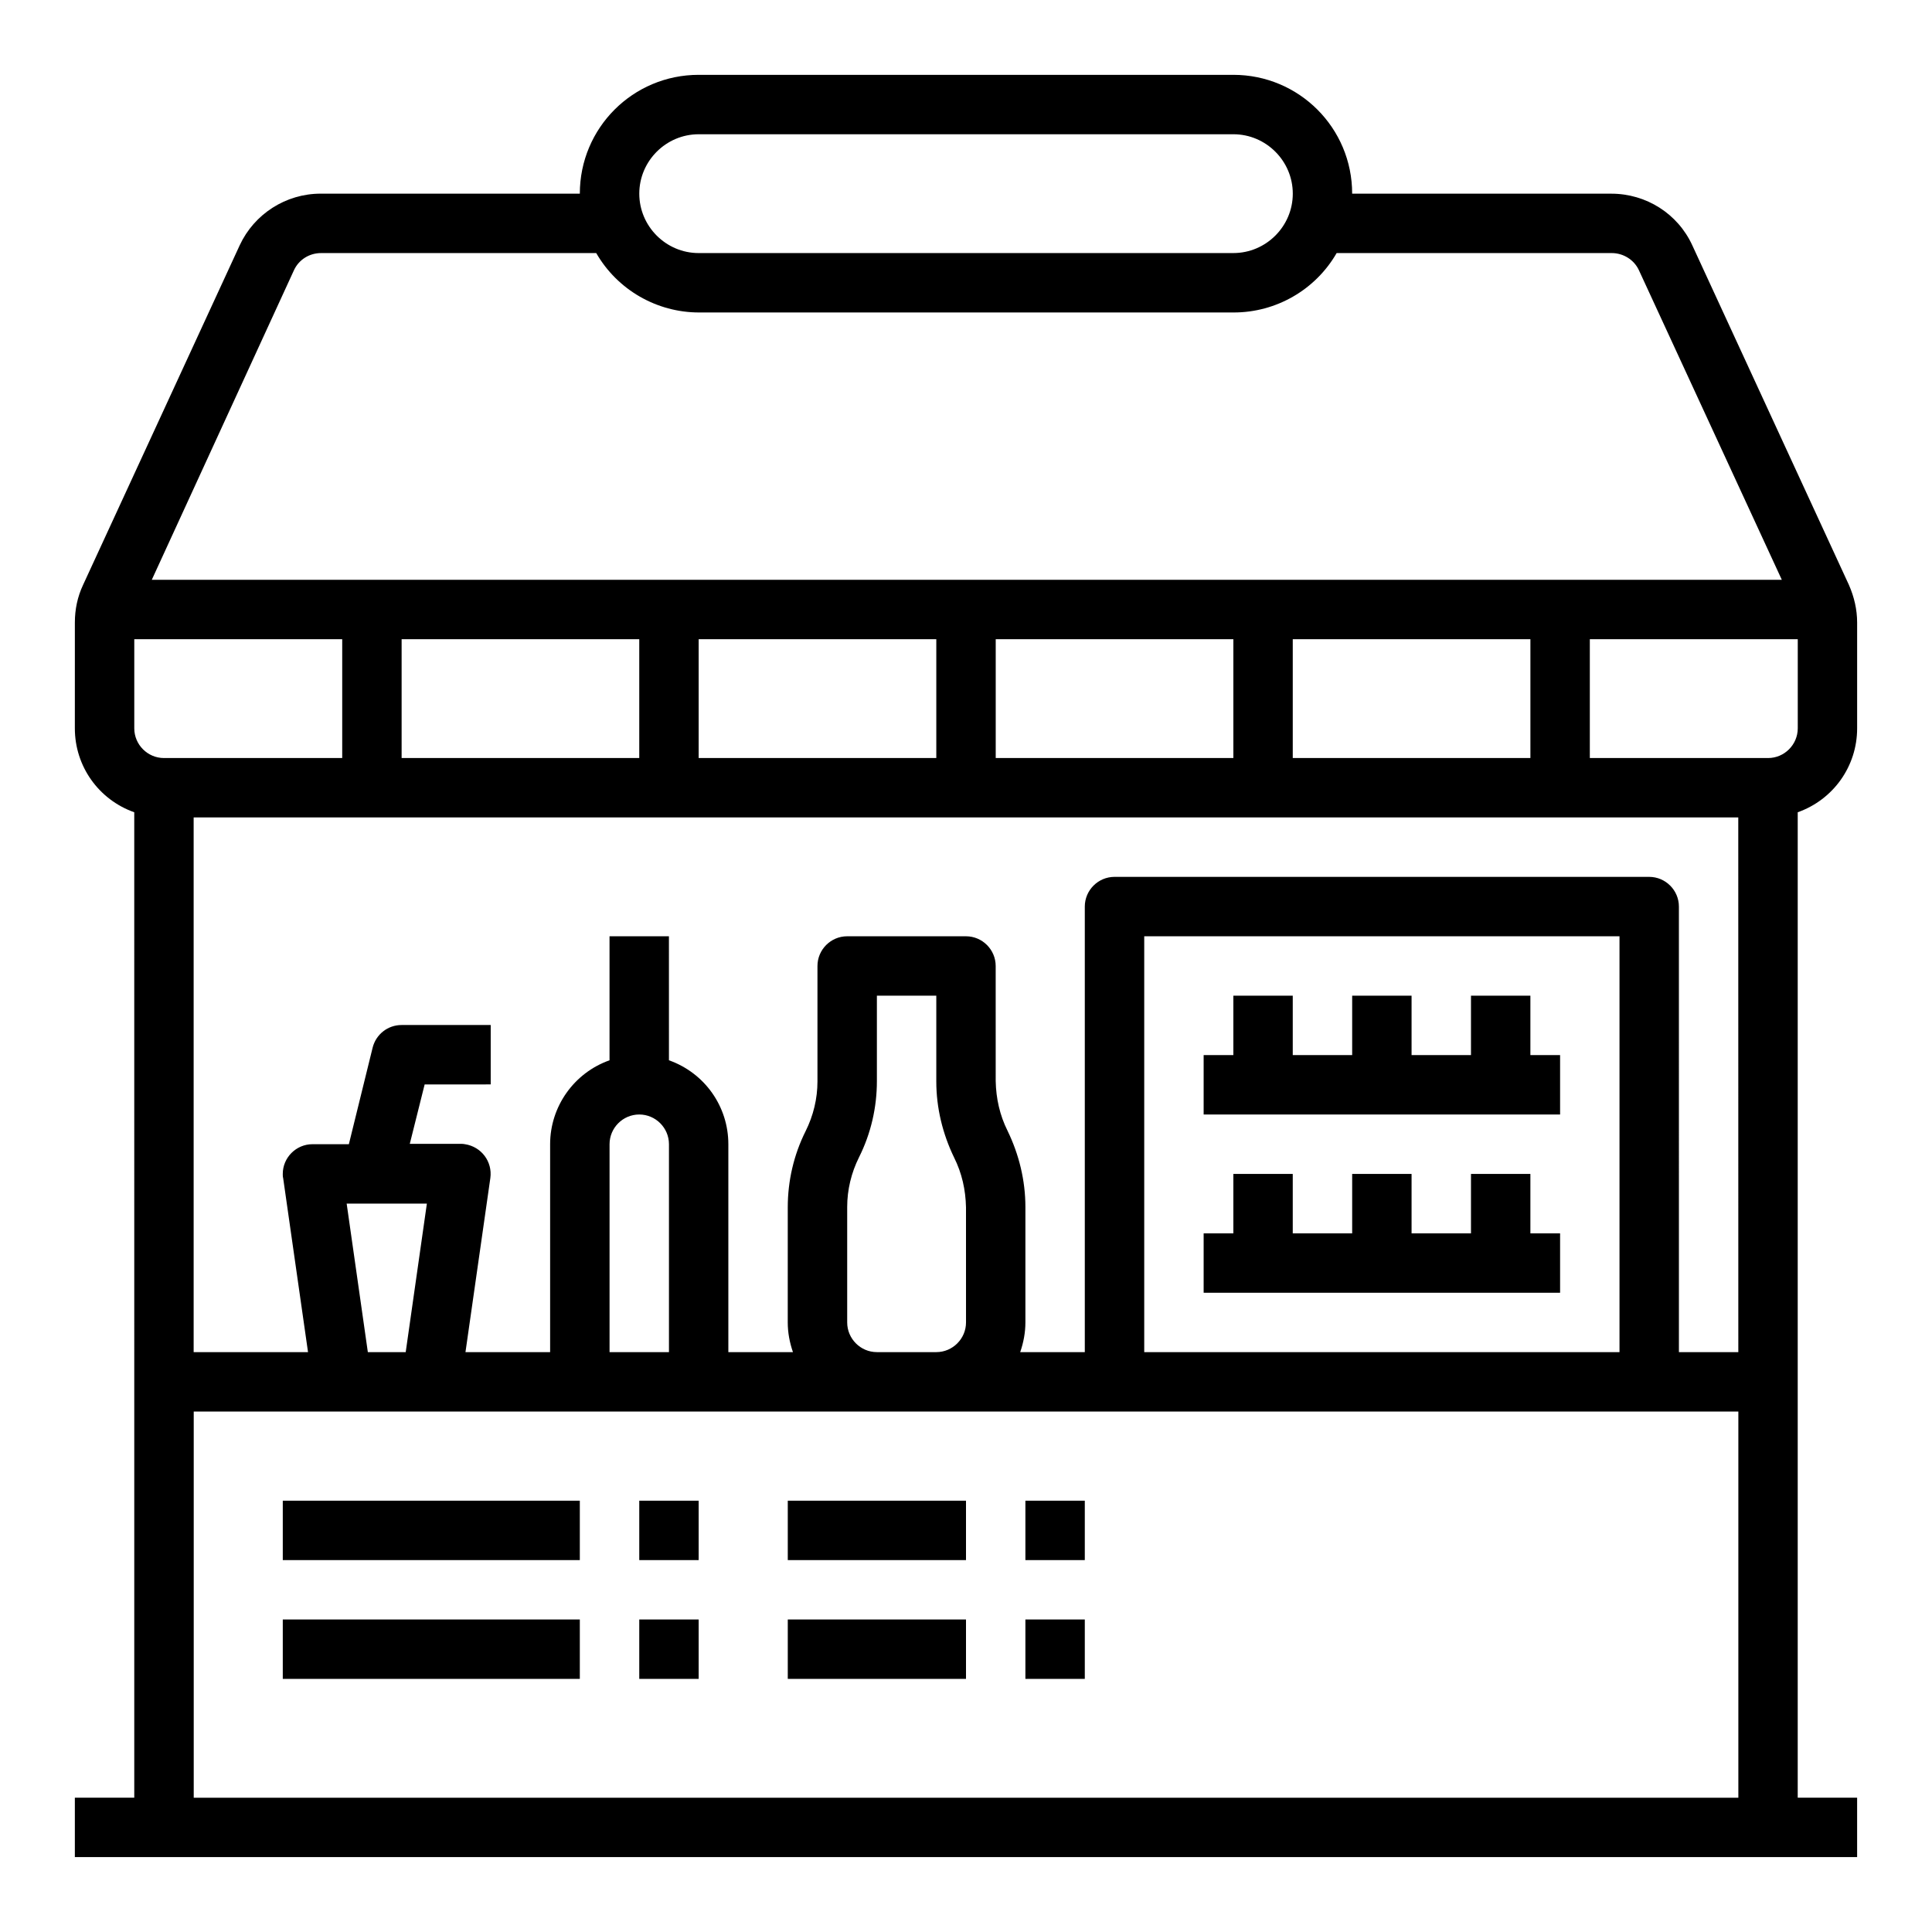 <?xml version="1.0" encoding="UTF-8"?>
<!-- Uploaded to: SVG Find, www.svgrepo.com, Generator: SVG Find Mixer Tools -->
<svg fill="#000000" width="800px" height="800px" version="1.1" viewBox="144 144 512 512" xmlns="http://www.w3.org/2000/svg">
 <g>
  <path d="m636.16 337.02v-28.043c0-3.445-0.789-6.789-2.164-9.938l-41.523-90.035c-3.836-8.363-12.203-13.676-21.453-13.676l-68.684-0.008c0-17.418-14.07-31.488-31.488-31.488h-141.7c-17.418 0-31.488 14.07-31.488 31.488h-68.68c-9.25 0-17.613 5.41-21.453 13.676l-41.523 90.035c-1.477 3.148-2.164 6.496-2.164 9.938l-0.004 28.051c0 10.035 6.297 18.895 15.742 22.238l0.004 261.15h-15.746v15.742h472.32v-15.742h-15.742v-261.15c9.449-3.348 15.746-12.203 15.746-22.238zm-31.488 165.31h-15.742l-0.004-118.08c0-4.328-3.543-7.871-7.871-7.871h-141.7c-4.328 0-7.871 3.543-7.871 7.871v118.08h-17.121c0.887-2.559 1.379-5.215 1.379-7.871v-30.602c0-6.988-1.672-13.875-4.723-20.172-2.066-4.133-3.051-8.562-3.148-13.188l-0.004-30.504c0-4.328-3.543-7.871-7.871-7.871h-31.488c-4.328 0-7.871 3.543-7.871 7.871v30.602c0 4.527-1.082 9.055-3.148 13.188-3.148 6.297-4.723 13.188-4.723 20.172l-0.004 30.5c0 2.656 0.492 5.312 1.379 7.871l-17.121 0.004v-55.105c0-10.035-6.297-18.895-15.742-22.238l-0.004-32.867h-15.742v32.867c-9.445 3.344-15.742 12.301-15.742 22.238v55.105h-22.434l6.594-46.148c0.59-4.328-2.363-8.266-6.691-8.953-0.395-0.098-0.789-0.098-1.082-0.098h-13.578l3.938-15.742 17.508-0.008v-15.742h-23.617c-3.641 0-6.789 2.461-7.676 6.004l-6.297 25.582h-9.645c-4.328 0-7.871 3.543-7.871 7.871 0 0.395 0 0.789 0.098 1.082l6.594 46.148-30.309 0.004v-141.7h409.34zm-31.488 0h-125.95v-110.21h125.95zm-204.67-7.875v-30.602c0-4.527 1.082-9.055 3.148-13.188 3.148-6.297 4.723-13.188 4.723-20.172v-22.629h15.742v22.73c0 6.988 1.672 13.875 4.723 20.172 2.066 4.133 3.051 8.562 3.148 13.188l0.004 30.5c0 4.328-3.543 7.871-7.871 7.871h-15.742c-4.332 0.004-7.875-3.539-7.875-7.871zm-55.105-55.102c4.328 0 7.871 3.543 7.871 7.871v55.105h-15.742v-55.105c0-4.328 3.543-7.871 7.871-7.871zm-77.539 23.617h21.254l-5.609 39.359h-10.035zm-56.285-149.57h55.105v31.488h-47.234c-4.328 0-7.871-3.543-7.871-7.871zm307.01 31.488v-31.488h62.977v31.488zm-15.742 0h-62.977v-31.488h62.977zm-78.723 0h-62.977v-31.488h62.977zm-78.719 0h-62.977v-31.488h62.977zm299.14 0h-47.23v-31.488h55.105v23.617c-0.004 4.328-3.547 7.871-7.875 7.871zm-283.39-165.31h141.7c8.66 0 15.742 7.086 15.742 15.742 0 8.66-7.086 15.742-15.742 15.742l-141.7 0.004c-8.66 0-15.742-7.086-15.742-15.742 0-8.66 7.086-15.746 15.742-15.746zm-107.25 36.016c1.277-2.754 4.035-4.527 7.184-4.527h72.914c5.609 9.742 16.039 15.742 27.258 15.742h141.7c11.219 0 21.648-6.004 27.258-15.742h72.914c3.051 0 5.902 1.77 7.184 4.527l37.883 82.066h-431.98zm-26.57 404.82v-102.34h409.34v102.34z"/>
  <path d="m557.44 470.85h-7.871v-15.746h-15.742v15.746h-15.746v-15.746h-15.742v15.746h-15.746v-15.746h-15.742v15.746h-7.871v15.742h94.461z"/>
  <path d="m557.44 423.61h-7.871v-15.742h-15.742v15.742h-15.746v-15.742h-15.742v15.742h-15.746v-15.742h-15.742v15.742h-7.871v15.746h94.461z"/>
  <path d="m218.94 541.7h78.719v15.742h-78.719z"/>
  <path d="m313.41 541.7h15.742v15.742h-15.742z"/>
  <path d="m218.94 573.18h78.719v15.742h-78.719z"/>
  <path d="m313.41 573.18h15.742v15.742h-15.742z"/>
  <path d="m352.77 541.7h47.23v15.742h-47.23z"/>
  <path d="m415.74 541.7h15.742v15.742h-15.742z"/>
  <path d="m352.77 573.18h47.23v15.742h-47.23z"/>
  <path d="m415.74 573.18h15.742v15.742h-15.742z"/>
 </g>
</svg>